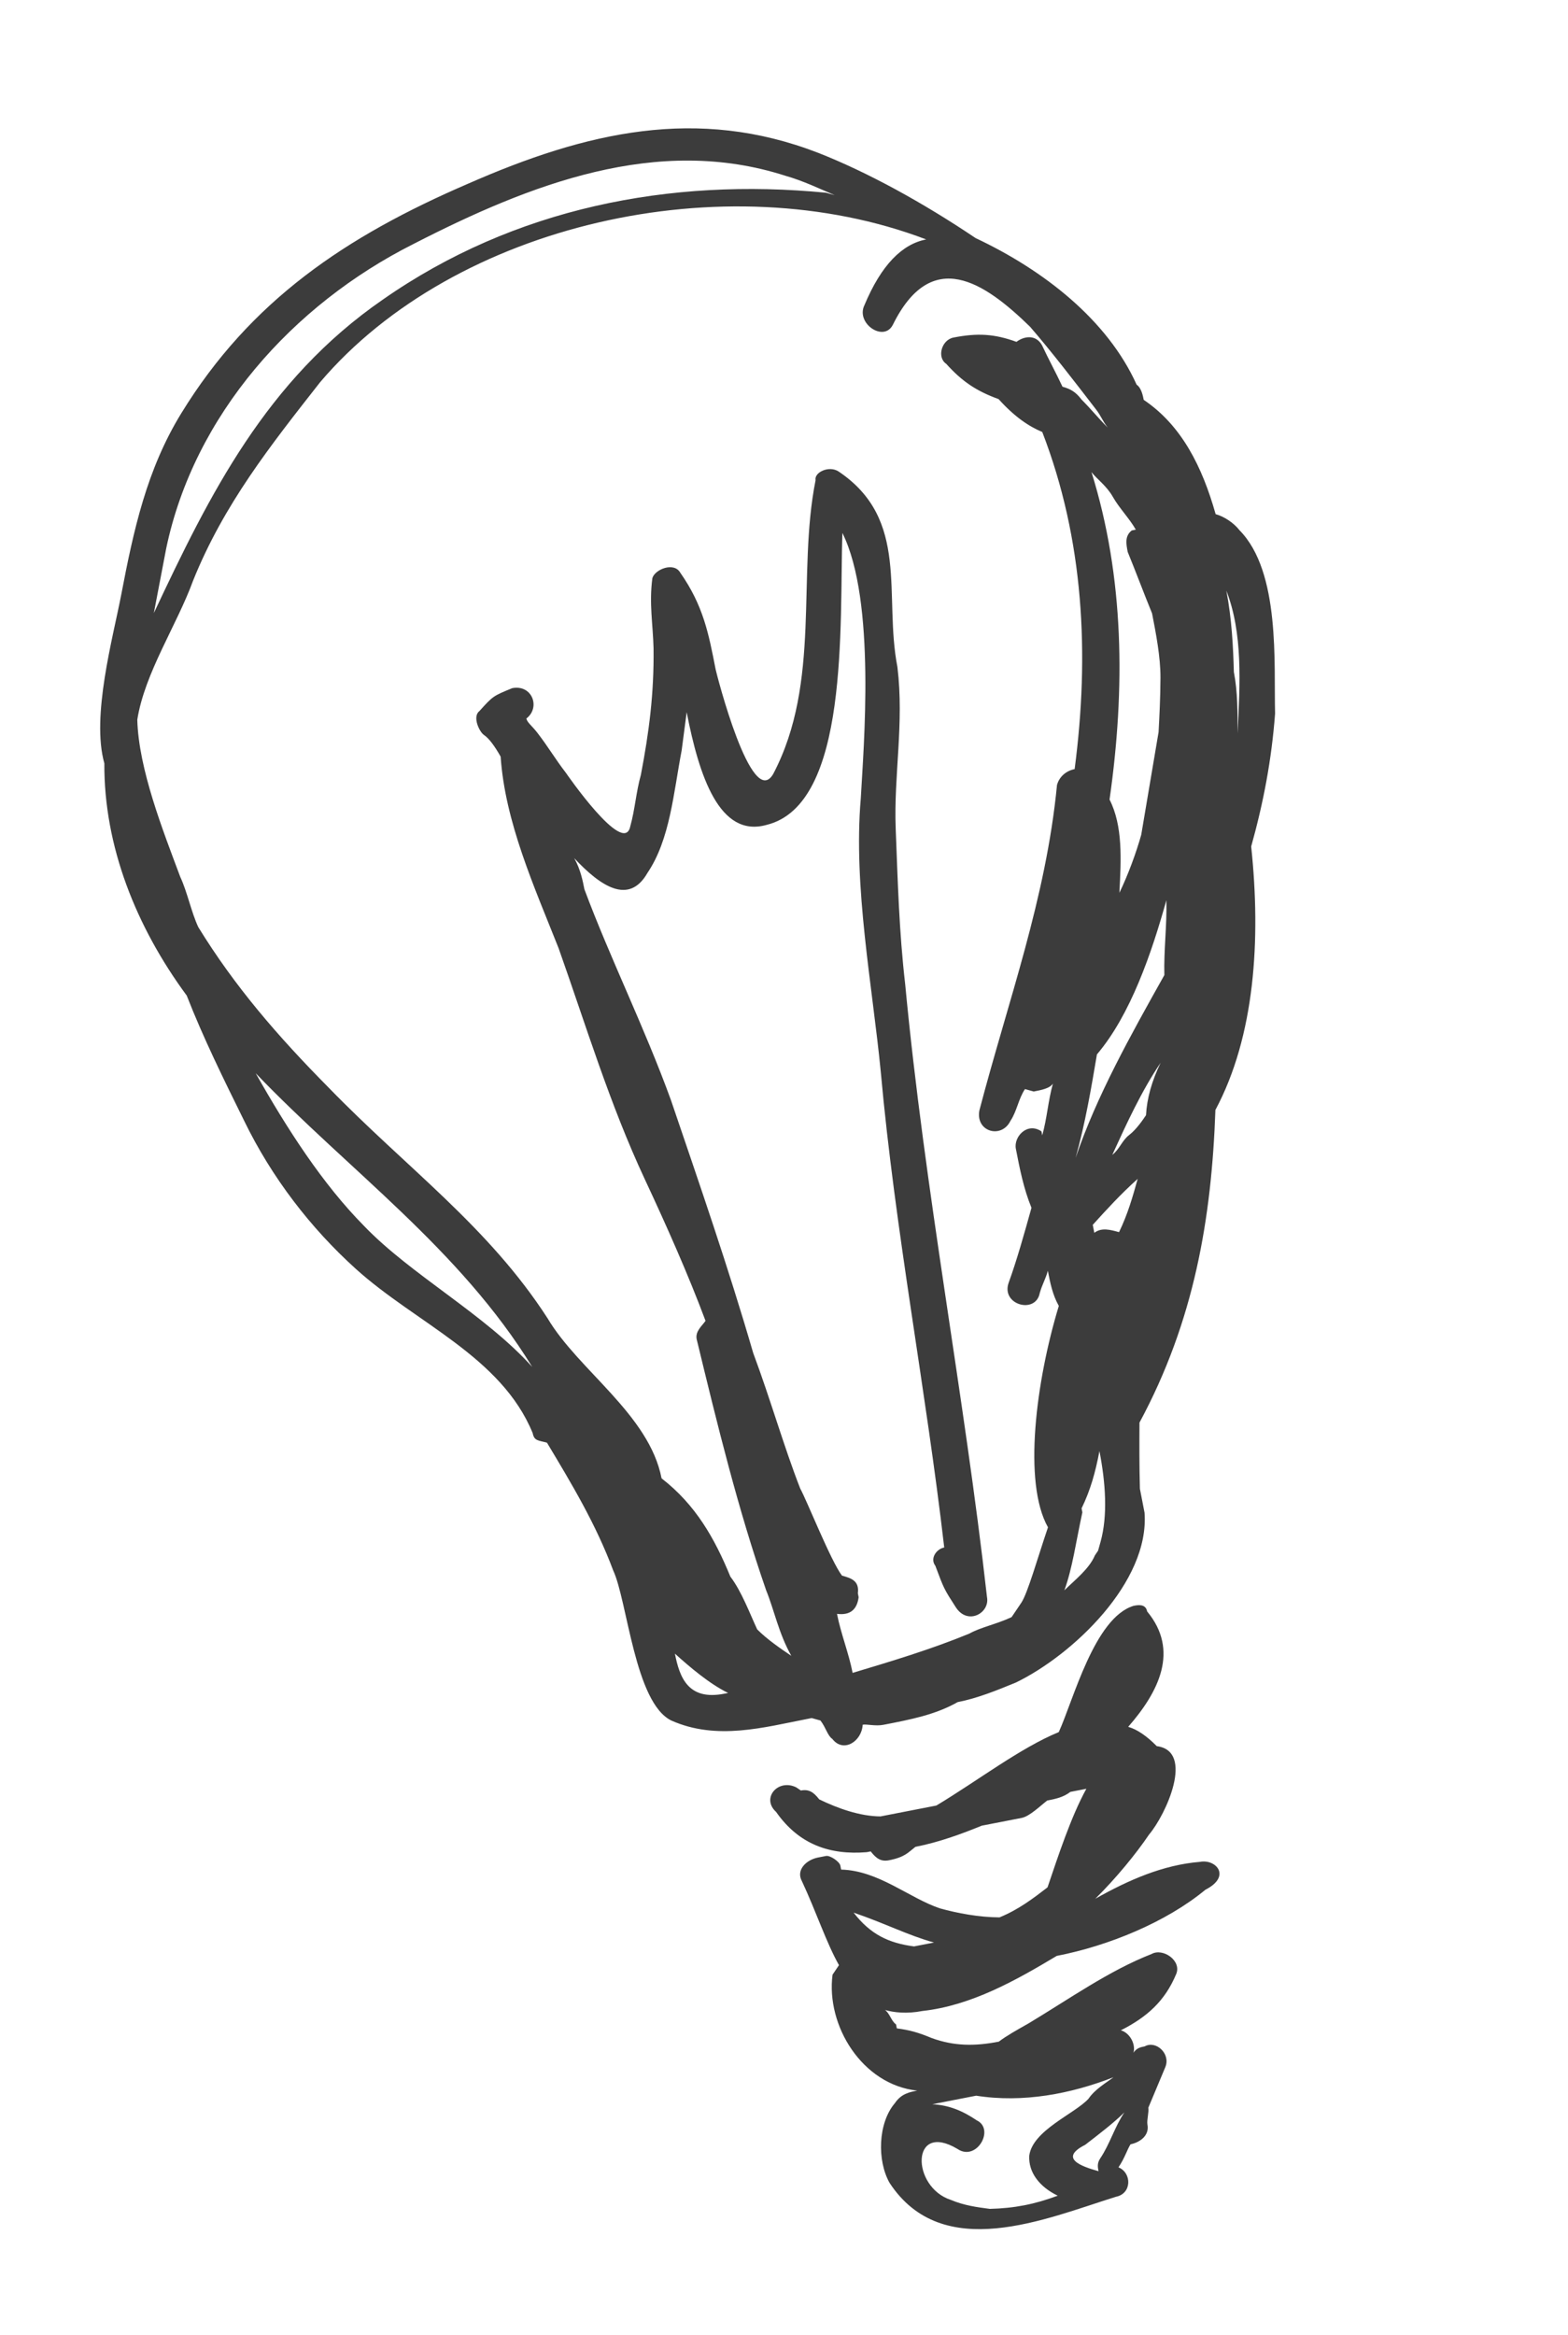 <svg width="129" height="192" viewBox="0 0 129 192" fill="none" xmlns="http://www.w3.org/2000/svg">
<g filter="url(#filter0_d_23_83229)">
<path d="M101.97 41.597C101.514 41.005 100.73 40.477 100.01 40.277C98.916 36.407 97.231 32.992 94.094 30.88C94.03 30.552 93.903 29.896 93.511 29.632C91.114 24.314 85.89 20.227 80.264 17.578C75.951 14.674 71.374 12.162 67.316 10.569C57.368 6.719 48.238 8.834 38.506 13.107C28.445 17.444 20.609 22.71 14.915 31.982C12.068 36.618 10.99 41.59 9.976 46.891C9.3 50.424 7.492 56.9 8.585 60.77C8.546 67.582 11.197 74.211 15.363 79.865C16.721 83.344 18.407 86.758 20.093 90.173C22.362 94.835 25.553 98.978 29.272 102.337C34.232 106.817 41.235 109.538 43.823 115.839C43.95 116.495 44.279 116.431 44.999 116.631C47.013 119.982 49.028 123.333 50.449 127.139C51.615 129.634 52.224 138.022 55.233 139.478C58.962 141.135 62.838 140.041 66.45 139.339L66.778 139.275L67.499 139.475C67.955 140.067 68.082 140.723 68.474 140.987C69.386 142.17 70.9 141.196 70.973 139.821C71.302 139.757 72.022 139.957 72.679 139.829C74.977 139.383 76.947 139 78.79 137.961C80.431 137.642 82.009 136.995 83.587 136.348C88.257 134.079 94.589 128.086 94.162 122.385C94.035 121.729 93.907 121.074 93.78 120.418C93.726 118.387 93.736 116.684 93.745 114.981C98.253 106.62 99.679 98.178 99.992 89.271C103.241 83.196 103.745 75.273 102.936 67.606C103.941 64.008 104.617 60.474 104.901 56.677C104.793 52.615 105.361 45.02 101.97 41.597ZM13.671 43.11C15.964 32.118 24.084 23.055 34.017 18.062C43.622 13.133 54.075 9.06 64.616 12.454C66.057 12.855 67.561 13.583 68.674 14.047L67.953 13.847C55.104 12.602 42.299 15.091 31.498 22.634C21.884 29.266 17.238 38.675 12.657 48.411C12.995 46.644 13.333 44.877 13.671 43.11ZM43.788 110.403C39.877 106.06 33.796 102.819 29.948 98.804C26.557 95.38 23.631 90.846 21.034 86.248C28.728 94.278 37.809 100.678 43.788 110.403ZM59.574 137.273C56.619 137.848 55.909 135.944 55.526 133.978C56.766 135.097 58.398 136.481 59.903 137.209L59.574 137.273ZM84.018 129.8C83.754 130.192 83.489 130.583 83.224 130.975C81.975 131.558 80.661 131.813 79.74 132.333C76.584 133.627 73.365 134.593 70.145 135.559C69.826 133.92 69.179 132.344 68.861 130.705C69.909 130.841 70.502 130.386 70.64 129.339L70.576 129.011C70.713 127.964 69.993 127.763 69.272 127.563C68.361 126.38 66.356 121.326 65.837 120.406C64.479 116.928 63.386 113.057 61.965 109.251C59.906 102.166 57.583 95.474 55.196 88.453C53 82.415 50.211 76.834 48.079 71.124C47.952 70.469 47.761 69.485 47.241 68.565C49.393 70.869 51.745 72.453 53.269 69.775C55.121 67.034 55.405 63.236 56.081 59.702C56.219 58.655 56.356 57.608 56.493 56.56C57.513 61.806 59.189 66.923 63.065 65.83C69.897 64.162 69.063 49.354 69.302 41.823C72.091 47.405 71.038 59.517 70.818 63.642C70.186 70.91 71.779 79.105 72.46 86.118C73.632 99.158 76.181 112.271 77.682 125.248C77.025 125.376 76.496 126.159 76.951 126.751C77.662 128.654 77.662 128.654 78.637 130.166C79.613 131.677 81.455 130.639 81.2 129.327C79.328 112.68 76.078 95.961 74.469 78.923C73.969 74.597 73.861 70.535 73.69 66.146C73.518 61.757 74.395 57.504 73.831 52.85C72.684 46.949 74.884 40.738 69.003 36.778C68.219 36.25 66.969 36.833 67.097 37.488C65.544 45.275 67.593 54.063 63.614 61.64C61.825 64.71 58.938 53.363 58.874 53.036C58.301 50.085 57.855 47.79 55.968 45.095C55.449 44.175 53.87 44.822 53.67 45.542C53.395 47.636 53.714 49.276 53.768 51.306C53.812 55.04 53.401 58.182 52.725 61.716C52.323 63.155 52.249 64.53 51.848 65.969C51.309 68.455 46.56 61.553 46.56 61.553C45.648 60.37 45.129 59.45 44.217 58.266C43.761 57.674 43.369 57.41 43.305 57.083C44.491 56.172 43.781 54.268 42.139 54.587C40.561 55.234 40.561 55.234 39.439 56.473C38.846 56.929 39.429 58.176 39.821 58.44C40.213 58.704 40.669 59.296 41.188 60.216C41.551 65.589 43.948 70.906 45.953 75.96C48.212 82.326 50.143 88.754 53.059 94.992C54.809 98.734 56.623 102.805 58.044 106.611C57.779 107.003 57.186 107.458 57.314 108.114C59.044 115.262 60.711 122.083 63.034 128.776C63.681 130.351 64.063 132.318 65.102 134.157C64.318 133.629 63.142 132.837 62.294 131.982C61.711 130.734 61 128.831 60.089 127.647C58.795 124.497 57.236 121.738 54.428 119.562C53.408 114.316 47.591 110.684 45.057 106.414C40.181 98.856 33.452 94.04 27.061 87.457C22.822 83.178 19.303 79.099 16.314 74.237C15.73 72.989 15.412 71.35 14.829 70.103C13.407 66.296 11.403 61.242 11.295 57.181C11.907 53.319 14.553 49.403 15.886 45.742C18.414 39.467 22.247 34.639 26.343 29.42C37.437 16.377 59.637 11.381 76.196 17.688C74.226 18.071 72.511 19.765 71.115 23.099C70.385 24.602 72.737 26.186 73.467 24.683C76.652 18.28 80.965 21.184 84.748 24.872C86.508 26.911 88.331 29.278 90.154 31.646C90.61 32.237 90.674 32.565 91.129 33.157C90.281 32.301 89.826 31.709 88.978 30.854C88.522 30.262 88.13 29.998 87.41 29.798C86.826 28.55 86.307 27.631 85.724 26.383C85.204 25.463 84.219 25.655 83.626 26.11C81.793 25.446 80.416 25.373 78.446 25.756C77.461 25.948 77.059 27.387 77.844 27.915C79.147 29.362 80.323 30.154 82.156 30.819C83.46 32.267 84.636 33.059 85.748 33.523C89.174 42.383 89.645 51.817 88.411 61.243C87.754 61.371 87.161 61.826 86.96 62.546C86.054 71.908 82.923 80.341 80.576 89.303C80.238 91.07 82.399 91.67 83.129 90.168C83.659 89.384 83.796 88.337 84.325 87.554L85.045 87.754C85.702 87.626 86.359 87.499 86.623 87.107C86.222 88.546 86.148 89.921 85.746 91.36L85.683 91.032C84.506 90.24 83.384 91.479 83.575 92.462C83.894 94.102 84.213 95.741 84.86 97.316C84.257 99.474 83.654 101.633 82.988 103.464C82.322 105.294 85.203 106.095 85.541 104.328C85.742 103.609 86.007 103.217 86.207 102.497C86.399 103.481 86.59 104.464 87.109 105.384C85.238 111.532 84.14 119.91 86.218 123.589C85.351 126.139 84.547 129.017 84.018 129.8ZM90.541 124.79L90.34 125.509L90.075 125.901C89.61 127.012 88.424 127.923 87.566 128.77C88.233 126.94 88.507 124.845 89.046 122.359L88.982 122.031C89.712 120.528 90.114 119.089 90.452 117.322C90.962 119.945 91.143 122.631 90.541 124.79ZM92.064 99.318C91.343 99.118 90.623 98.918 90.03 99.373L89.902 98.717C91.025 97.478 92.147 96.24 93.597 94.937C93.195 96.376 92.794 97.815 92.064 99.318ZM94.283 89.701C94.019 90.092 93.489 90.876 92.896 91.331C92.303 91.787 92.103 92.506 91.51 92.961C92.705 90.347 93.901 87.734 95.488 85.384C94.758 86.886 94.356 88.325 94.283 89.701ZM95.792 78.18C93.009 83.144 90.225 88.108 88.491 93.208C89.294 90.33 89.769 87.516 90.245 84.702C93.018 81.441 94.753 76.341 95.958 72.024C96.012 74.055 95.738 76.149 95.792 78.18ZM94.781 48.438C95.1 50.077 95.482 52.044 95.472 53.747C95.463 55.45 95.389 56.825 95.316 58.2C94.84 61.014 94.365 63.828 93.89 66.642C93.488 68.081 92.822 69.912 92.092 71.415C92.239 68.664 92.385 65.914 91.283 63.747C92.581 54.649 92.502 45.478 89.796 36.819C90.252 37.41 91.036 37.938 91.556 38.858C92.075 39.778 92.923 40.633 93.443 41.553L93.114 41.617C92.522 42.072 92.649 42.728 92.776 43.384C93.423 44.959 94.134 46.862 94.781 48.438ZM101.809 58.299C101.819 56.596 101.828 54.893 101.51 53.254C101.456 51.223 101.338 48.864 100.892 46.569C102.25 50.048 102.029 54.173 101.809 58.299Z" fill="#3C3C3C"/>
<path d="M98.721 151.098C95.702 151.344 92.874 152.574 90.11 154.132C91.826 152.438 93.477 150.416 94.535 148.849C95.922 147.219 98.313 141.991 95.167 141.582C94.319 140.726 93.535 140.198 92.815 139.998C95.324 137.129 97.049 133.731 94.378 130.508C94.25 129.852 93.594 129.98 93.265 130.044C90.046 131.01 88.301 137.813 87.106 140.427C83.95 141.721 80.392 144.454 77.035 146.467C75.722 146.722 74.08 147.042 72.439 147.361C70.733 147.352 68.9 146.688 67.396 145.959C66.94 145.368 66.548 145.104 65.891 145.231L65.499 144.967C63.995 144.239 62.608 145.869 63.848 146.989C65.734 149.684 68.288 150.549 71.307 150.302L71.635 150.239C72.091 150.83 72.483 151.094 73.139 150.967C74.453 150.711 74.717 150.32 75.31 149.864C77.28 149.481 79.187 148.771 80.765 148.124C82.078 147.868 83.063 147.677 84.048 147.485C84.705 147.358 85.562 146.511 86.155 146.055C86.812 145.928 87.469 145.8 88.061 145.344C88.39 145.281 89.046 145.153 89.375 145.089C88.115 147.375 87.047 150.645 86.18 153.195C84.994 154.106 83.808 155.017 82.23 155.664C80.525 155.655 78.756 155.319 77.315 154.918C74.762 154.054 72.282 151.814 69.199 151.733L69.136 151.405C69.072 151.077 68.288 150.549 67.96 150.613L67.303 150.74C66.318 150.932 65.46 151.779 65.98 152.699C67.146 155.194 67.984 157.753 69.023 159.592C68.759 159.983 68.759 159.983 68.494 160.375C67.945 164.564 70.935 169.427 75.458 169.908C74.802 170.036 74.145 170.164 73.616 170.947C72.229 172.577 72.146 175.656 73.185 177.495C77.542 184.133 86.025 180.443 91.807 178.638C93.121 178.383 93.13 176.68 92.018 176.216C92.547 175.432 92.748 174.713 93.013 174.321C93.669 174.194 94.591 173.674 94.399 172.691C94.336 172.363 94.537 171.643 94.473 171.316C94.938 170.204 95.404 169.093 95.869 167.982C96.335 166.871 95.095 165.751 94.174 166.271C93.845 166.334 93.517 166.398 93.252 166.79C93.453 166.07 92.934 165.151 92.213 164.95C94.384 163.848 95.835 162.545 96.766 160.323C97.231 159.212 95.663 158.156 94.742 158.675C91.257 160.033 87.964 162.374 84.608 164.388C83.686 164.907 82.765 165.426 82.172 165.882C80.202 166.265 78.496 166.256 76.664 165.591C75.551 165.127 74.831 164.927 73.782 164.791L73.718 164.463C73.326 164.199 73.199 163.543 72.807 163.279C73.527 163.479 74.576 163.616 75.889 163.36C79.893 162.922 83.578 160.845 86.935 158.832C91.203 158.002 95.937 156.061 99.167 153.392C101.338 152.29 100.034 150.842 98.721 151.098ZM90.376 176.535C88.935 176.134 87.102 175.47 89.273 174.368C90.459 173.457 91.645 172.546 92.503 171.699C91.709 172.873 91.307 174.312 90.513 175.487C90.249 175.879 90.312 176.207 90.376 176.535ZM80.31 170.326C84.177 170.935 88.117 170.17 91.601 168.812C91.008 169.267 90.087 169.787 89.557 170.57C88.435 171.809 84.951 173.166 84.677 175.261C84.603 176.636 85.515 177.82 87.019 178.548C85.113 179.259 83.471 179.578 81.438 179.633C80.389 179.497 79.34 179.36 78.228 178.896C74.954 177.831 74.919 172.395 78.776 174.707C80.344 175.763 81.868 173.085 80.364 172.357C79.188 171.565 78.075 171.101 76.698 171.028C78.012 170.773 78.997 170.581 80.31 170.326ZM75.198 158.051C73.1 157.779 71.596 157.05 70.229 155.275C72.782 156.14 74.678 157.132 76.84 157.732C76.511 157.796 75.855 157.924 75.198 158.051Z" fill="#3C3C3C"/>
</g>
<defs>
<filter id="filter0_d_23_83229" x="8.241" y="8.552" width="96.66" height="174.748" filterUnits="userSpaceOnUse" color-interpolation-filters="sRGB">
<feFlood flood-opacity="0" result="BackgroundImageFix"/>
<feColorMatrix in="SourceAlpha" type="matrix" values="0 0 0 0 0 0 0 0 0 0 0 0 0 0 0 0 0 0 127 0" result="hardAlpha"/>
<feOffset dy="2"/>
<feComposite in2="hardAlpha" operator="out"/>
<feColorMatrix type="matrix" values="0 0 0 0 1 0 0 0 0 1 0 0 0 0 1 0 0 0 1 0"/>
<feBlend mode="normal" in2="BackgroundImageFix" result="effect1_dropShadow_23_83229"/>
<feBlend mode="normal" in="SourceGraphic" in2="effect1_dropShadow_23_83229" result="shape"/>
</filter>
</defs>
</svg>
